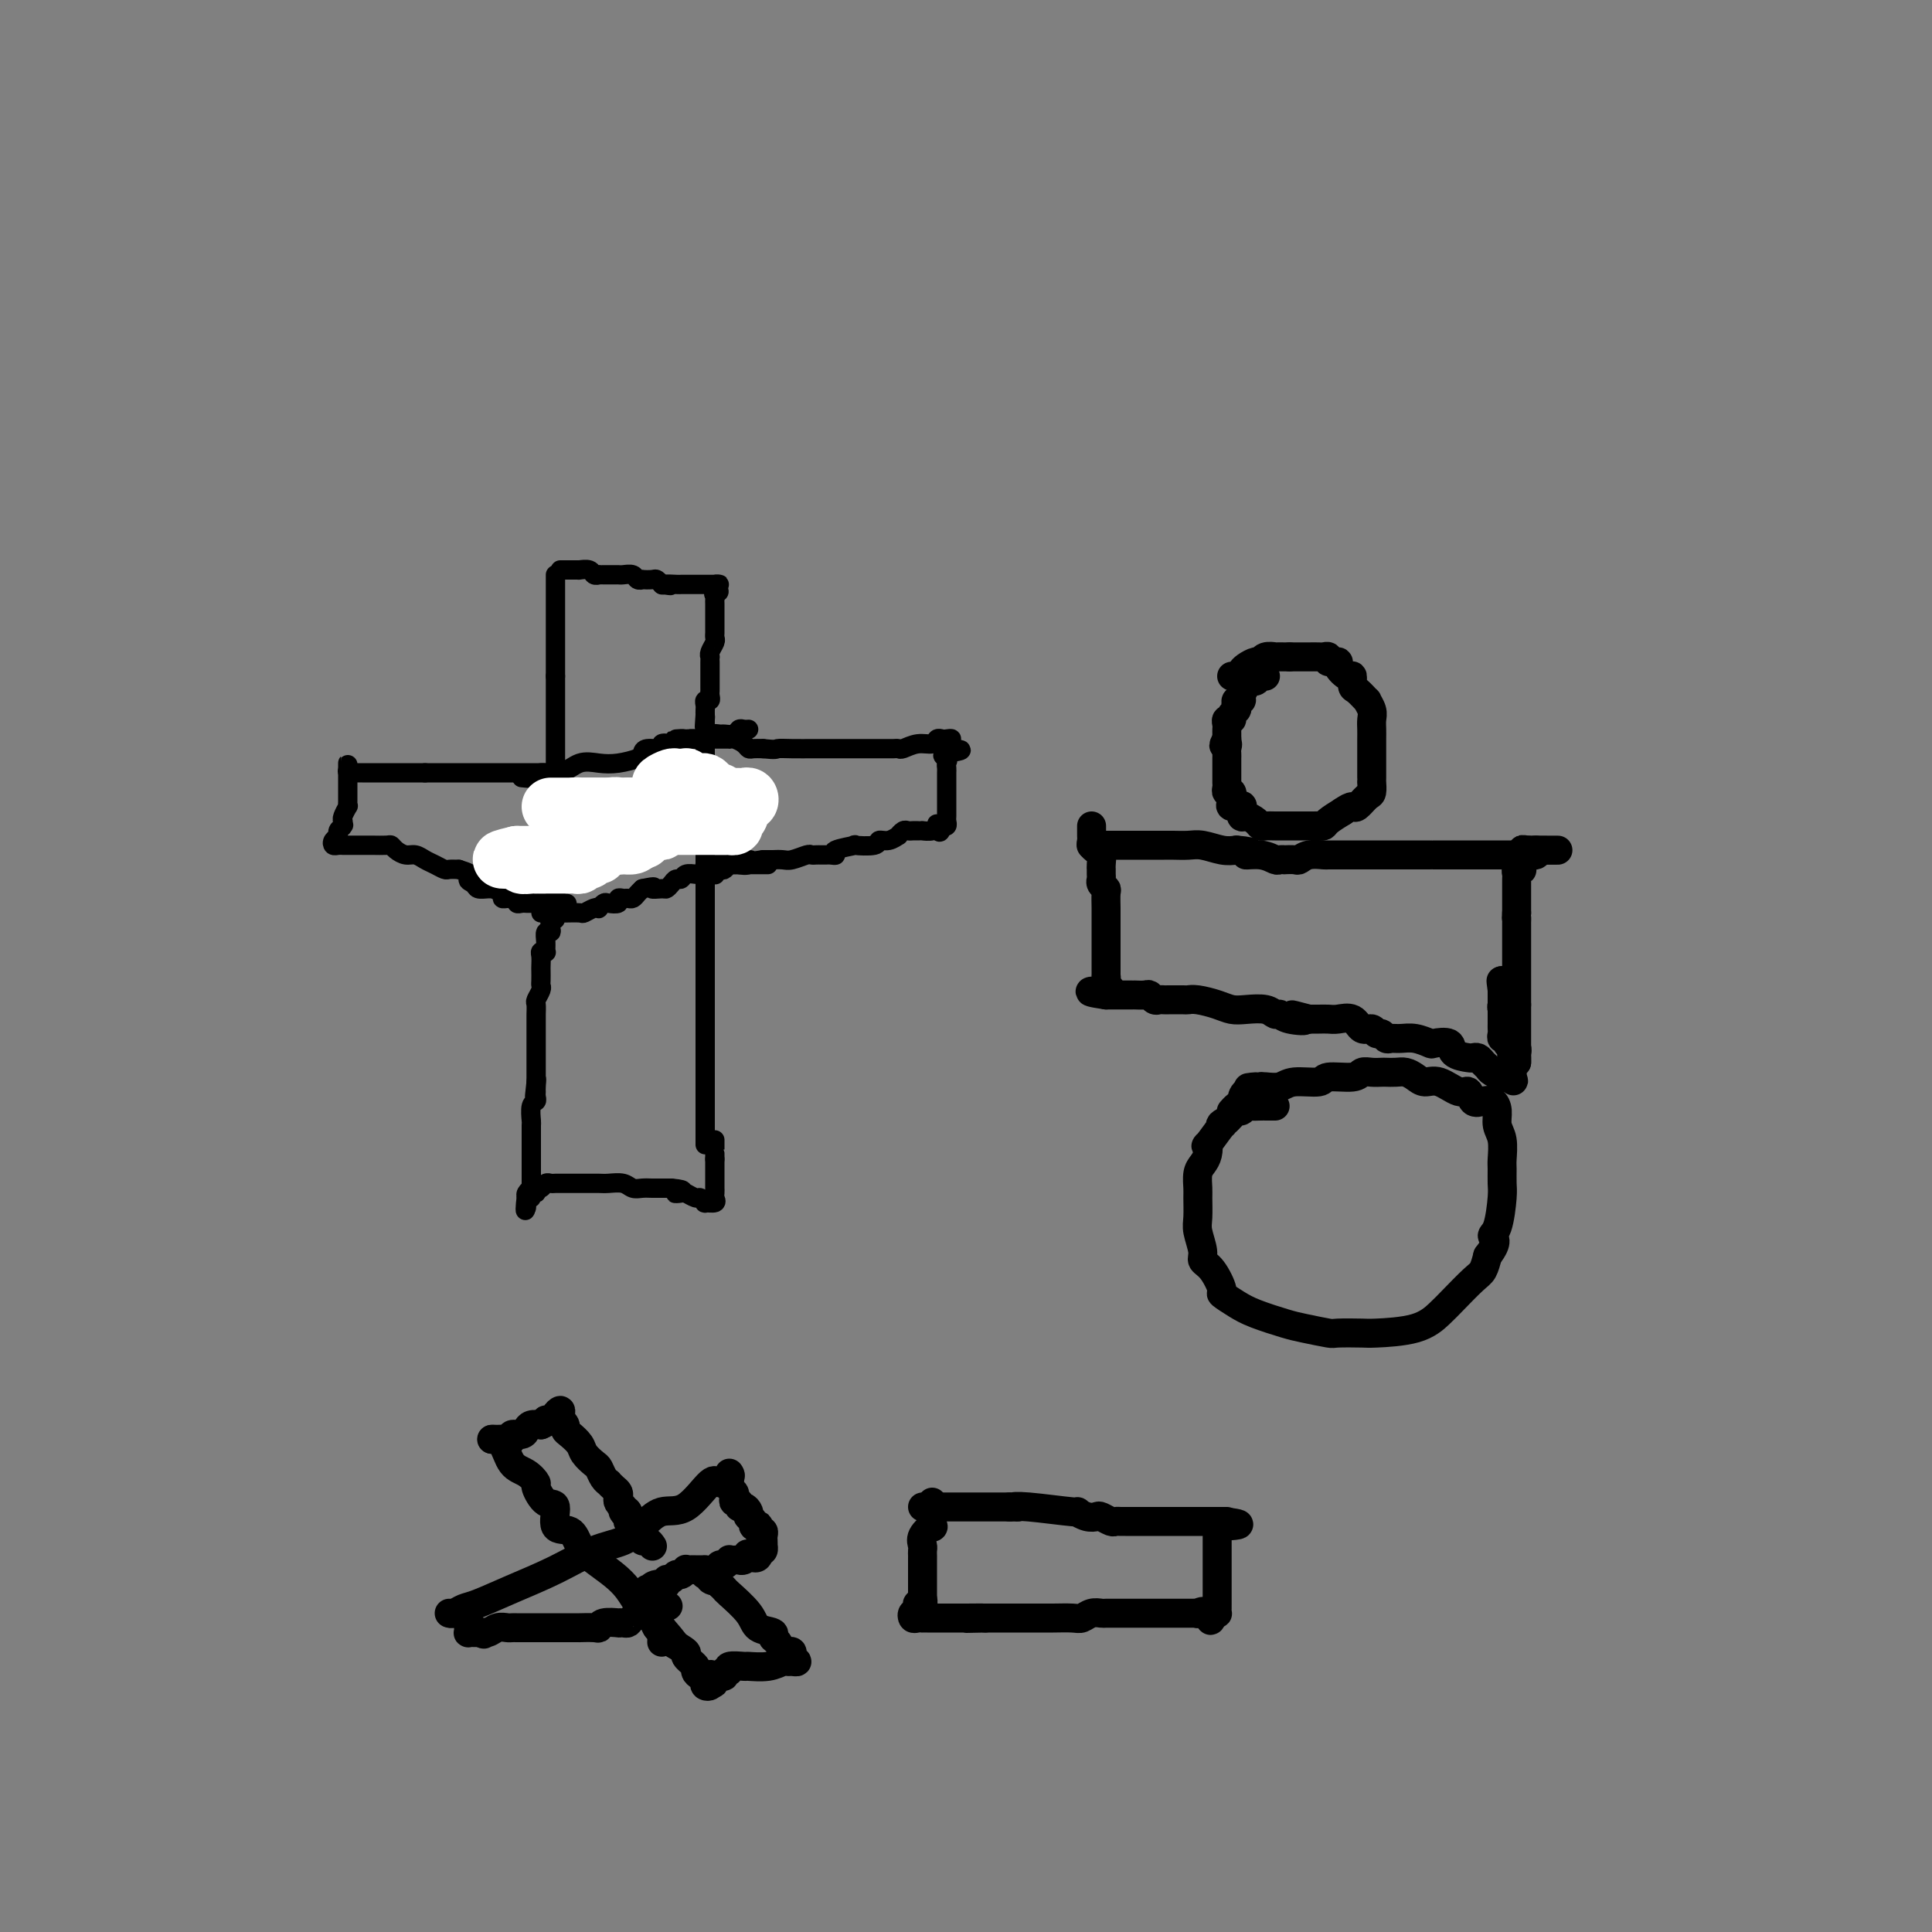 <svg viewBox='0 0 400 400' version='1.1' xmlns='http://www.w3.org/2000/svg' xmlns:xlink='http://www.w3.org/1999/xlink'><rect x="0" y="0" width="400" height="400" fill="#808080" stroke="none"/><g fill='none' stroke='#000000' stroke-width='4' stroke-linecap='round' stroke-linejoin='round'><path d='M116,118c0.000,0.000 1.000,0.000 1,0'/><path d='M117,118c0.336,0.000 0.677,0.000 1,0c0.323,-0.000 0.629,-0.001 1,0c0.371,0.001 0.806,0.004 1,0c0.194,-0.004 0.147,-0.015 0,0c-0.147,0.015 -0.394,0.057 0,0c0.394,-0.057 1.429,-0.211 2,0c0.571,0.211 0.678,0.789 1,1c0.322,0.211 0.860,0.057 1,0c0.140,-0.057 -0.117,-0.015 0,0c0.117,0.015 0.608,0.004 1,0c0.392,-0.004 0.686,-0.002 1,0c0.314,0.002 0.647,0.004 1,0c0.353,-0.004 0.726,-0.015 1,0c0.274,0.015 0.450,0.057 1,0c0.550,-0.057 1.475,-0.211 2,0c0.525,0.211 0.651,0.788 1,1c0.349,0.212 0.920,0.061 1,0c0.080,-0.061 -0.332,-0.030 0,0c0.332,0.030 1.409,0.060 2,0c0.591,-0.060 0.698,-0.208 1,0c0.302,0.208 0.801,0.774 1,1c0.199,0.226 0.100,0.113 0,0'/><path d='M137,121c3.211,0.464 1.238,0.124 1,0c-0.238,-0.124 1.260,-0.033 2,0c0.740,0.033 0.723,0.009 1,0c0.277,-0.009 0.847,-0.002 1,0c0.153,0.002 -0.113,0.001 0,0c0.113,-0.001 0.604,-0.000 1,0c0.396,0.000 0.698,0.000 1,0c0.302,-0.000 0.605,-0.000 1,0c0.395,0.000 0.881,0.000 1,0c0.119,-0.000 -0.129,-0.001 0,0c0.129,0.001 0.637,0.003 1,0c0.363,-0.003 0.582,-0.011 1,0c0.418,0.011 1.036,0.041 1,0c-0.036,-0.041 -0.724,-0.155 -1,0c-0.276,0.155 -0.138,0.577 0,1'/><path d='M148,122c1.702,0.394 0.456,0.879 0,1c-0.456,0.121 -0.122,-0.121 0,0c0.122,0.121 0.033,0.606 0,1c-0.033,0.394 -0.009,0.697 0,1c0.009,0.303 0.002,0.606 0,1c-0.002,0.394 -0.001,0.879 0,1c0.001,0.121 0.000,-0.122 0,0c-0.000,0.122 -0.000,0.610 0,1c0.000,0.390 0.001,0.681 0,1c-0.001,0.319 -0.004,0.666 0,1c0.004,0.334 0.015,0.654 0,1c-0.015,0.346 -0.057,0.719 0,1c0.057,0.281 0.211,0.470 0,1c-0.211,0.530 -0.789,1.403 -1,2c-0.211,0.597 -0.057,0.919 0,1c0.057,0.081 0.015,-0.081 0,0c-0.015,0.081 -0.004,0.403 0,1c0.004,0.597 0.001,1.470 0,2c-0.001,0.530 -0.001,0.719 0,1c0.001,0.281 0.001,0.654 0,1c-0.001,0.346 -0.004,0.666 0,1c0.004,0.334 0.015,0.681 0,1c-0.015,0.319 -0.057,0.610 0,1c0.057,0.390 0.211,0.878 0,1c-0.211,0.122 -0.789,-0.122 -1,0c-0.211,0.122 -0.057,0.610 0,1c0.057,0.390 0.016,0.683 0,1c-0.016,0.317 -0.008,0.659 0,1'/><path d='M146,148c-0.309,4.278 -0.083,1.972 0,1c0.083,-0.972 0.022,-0.611 0,0c-0.022,0.611 -0.006,1.474 0,2c0.006,0.526 0.002,0.717 0,1c-0.002,0.283 -0.000,0.658 0,1c0.000,0.342 0.000,0.651 0,1c-0.000,0.349 -0.000,0.737 0,1c0.000,0.263 0.000,0.399 0,1c-0.000,0.601 -0.000,1.667 0,2c0.000,0.333 0.000,-0.065 0,0c-0.000,0.065 -0.000,0.595 0,1c0.000,0.405 0.000,0.686 0,1c-0.000,0.314 -0.000,0.662 0,1c0.000,0.338 0.000,0.668 0,1c-0.000,0.332 -0.000,0.666 0,1c0.000,0.334 0.000,0.667 0,1c-0.000,0.333 -0.000,0.667 0,1c0.000,0.333 0.000,0.667 0,1c-0.000,0.333 -0.000,0.667 0,1c0.000,0.333 0.000,0.667 0,1c-0.000,0.333 -0.000,0.667 0,1c0.000,0.333 0.000,0.667 0,1c-0.000,0.333 -0.000,0.667 0,1c0.000,0.333 0.000,0.667 0,1c0.000,0.333 0.000,0.667 0,1'/><path d='M146,173c0.000,4.046 0.000,1.662 0,1c0.000,-0.662 0.000,0.400 0,1c-0.000,0.600 -0.000,0.738 0,1c0.000,0.262 0.000,0.648 0,1c0.000,0.352 -0.000,0.672 0,1c0.000,0.328 0.000,0.665 0,1c0.000,0.335 0.000,0.668 0,1c0.000,0.332 0.000,0.663 0,1c0.000,0.337 0.000,0.681 0,1c0.000,0.319 0.000,0.614 0,1c0.000,0.386 0.000,0.863 0,1c0.000,0.137 0.000,-0.065 0,0c0.000,0.065 0.000,0.399 0,1c0.000,0.601 0.000,1.469 0,2c-0.000,0.531 -0.000,0.725 0,1c0.000,0.275 0.000,0.632 0,1c-0.000,0.368 -0.000,0.746 0,1c0.000,0.254 0.000,0.383 0,1c-0.000,0.617 -0.000,1.724 0,2c0.000,0.276 0.000,-0.277 0,0c-0.000,0.277 -0.000,1.384 0,2c0.000,0.616 0.000,0.743 0,1c-0.000,0.257 -0.000,0.646 0,1c0.000,0.354 0.000,0.672 0,1c-0.000,0.328 -0.000,0.665 0,1c0.000,0.335 0.000,0.667 0,1c0.000,0.333 0.000,0.666 0,1'/><path d='M146,201c0.000,4.571 0.000,1.998 0,1c0.000,-0.998 0.000,-0.421 0,0c-0.000,0.421 -0.000,0.686 0,1c0.000,0.314 0.000,0.675 0,1c0.000,0.325 -0.000,0.612 0,1c0.000,0.388 0.000,0.878 0,1c0.000,0.122 0.000,-0.122 0,0c0.000,0.122 0.000,0.610 0,1c0.000,0.390 0.000,0.681 0,1c0.000,0.319 0.000,0.667 0,1c0.000,0.333 0.000,0.652 0,1c0.000,0.348 0.000,0.726 0,1c0.000,0.274 0.000,0.445 0,1c0.000,0.555 0.000,1.493 0,2c-0.000,0.507 -0.000,0.584 0,1c0.000,0.416 0.000,1.173 0,2c-0.000,0.827 -0.000,1.726 0,2c0.000,0.274 0.000,-0.076 0,0c-0.000,0.076 -0.000,0.579 0,1c0.000,0.421 0.000,0.761 0,1c-0.000,0.239 -0.000,0.379 0,1c0.000,0.621 0.000,1.724 0,2c-0.000,0.276 -0.000,-0.273 0,0c0.000,0.273 0.000,1.369 0,2c-0.000,0.631 -0.000,0.798 0,1c0.000,0.202 0.000,0.439 0,1c-0.000,0.561 -0.000,1.446 0,2c0.000,0.554 0.000,0.777 0,1'/><path d='M146,231c0.000,5.123 0.000,2.932 0,2c0.000,-0.932 0.000,-0.603 0,0c-0.000,0.603 -0.000,1.481 0,2c0.000,0.519 0.000,0.678 0,1c0.000,0.322 0.000,0.806 0,1c0.000,0.194 0.000,0.097 0,0'/><path d='M115,119c0.000,0.374 0.000,0.749 0,1c0.000,0.251 0.000,0.380 0,1c-0.000,0.620 0.000,1.732 0,3c0.000,1.268 0.000,2.694 0,4c-0.000,1.306 0.000,2.493 0,3c0.000,0.507 0.000,0.335 0,1c0.000,0.665 0.000,2.167 0,3c0.000,0.833 -0.000,0.997 0,1c0.000,0.003 0.000,-0.154 0,0c0.000,0.154 0.000,0.619 0,1c0.000,0.381 0.000,0.680 0,1c-0.000,0.320 -0.000,0.663 0,1c0.000,0.337 0.000,0.669 0,1'/><path d='M115,140c0.000,3.322 0.000,1.126 0,1c-0.000,-0.126 0.000,1.819 0,3c0.000,1.181 0.000,1.598 0,2c-0.000,0.402 0.000,0.790 0,1c0.000,0.210 0.000,0.241 0,1c0.000,0.759 0.000,2.245 0,3c0.000,0.755 -0.000,0.778 0,1c0.000,0.222 0.000,0.642 0,1c0.000,0.358 0.000,0.654 0,1c0.000,0.346 0.000,0.740 0,1c-0.000,0.260 -0.000,0.384 0,1c0.000,0.616 -0.000,1.723 0,2c0.000,0.277 -0.000,-0.276 0,0c0.000,0.276 0.000,1.382 0,2c0.000,0.618 0.000,0.747 0,1c0.000,0.253 0.000,0.631 0,1c0.000,0.369 0.000,0.728 0,1c0.000,0.272 0.000,0.458 0,1c0.000,0.542 0.000,1.440 0,2c0.000,0.560 0.000,0.783 0,1c0.000,0.217 0.000,0.429 0,1c0.000,0.571 0.000,1.503 0,2c0.000,0.497 0.000,0.561 0,1c0.000,0.439 0.000,1.255 0,2c0.000,0.745 0.000,1.421 0,2c0.000,0.579 0.000,1.062 0,2c0.000,0.938 0.000,2.331 0,3c0.000,0.669 0.000,0.612 0,1c0.000,0.388 0.000,1.220 0,2c0.000,0.780 -0.000,1.509 0,2c0.000,0.491 0.000,0.746 0,1'/><path d='M115,186c-0.016,7.517 -0.056,3.311 0,2c0.056,-1.311 0.207,0.274 0,1c-0.207,0.726 -0.773,0.592 -1,1c-0.227,0.408 -0.114,1.357 0,2c0.114,0.643 0.228,0.982 0,1c-0.228,0.018 -0.797,-0.283 -1,0c-0.203,0.283 -0.040,1.149 0,2c0.040,0.851 -0.042,1.685 0,2c0.042,0.315 0.207,0.111 0,0c-0.207,-0.111 -0.788,-0.128 -1,0c-0.212,0.128 -0.057,0.402 0,1c0.057,0.598 0.016,1.521 0,2c-0.016,0.479 -0.008,0.514 0,1c0.008,0.486 0.016,1.425 0,2c-0.016,0.575 -0.057,0.788 0,1c0.057,0.212 0.211,0.424 0,1c-0.211,0.576 -0.789,1.515 -1,2c-0.211,0.485 -0.057,0.515 0,1c0.057,0.485 0.015,1.425 0,2c-0.015,0.575 -0.004,0.784 0,1c0.004,0.216 0.001,0.438 0,1c-0.001,0.562 -0.000,1.465 0,2c0.000,0.535 0.000,0.703 0,1c-0.000,0.297 -0.000,0.724 0,1c0.000,0.276 0.000,0.402 0,1c-0.000,0.598 -0.000,1.670 0,2c0.000,0.330 0.000,-0.080 0,0c-0.000,0.080 -0.000,0.650 0,1c0.000,0.350 0.000,0.479 0,1c-0.000,0.521 -0.000,1.435 0,2c0.000,0.565 0.000,0.783 0,1'/><path d='M111,224c-0.618,5.831 -0.165,1.408 0,0c0.165,-1.408 0.040,0.198 0,1c-0.040,0.802 0.003,0.800 0,1c-0.003,0.200 -0.053,0.601 0,1c0.053,0.399 0.210,0.797 0,1c-0.210,0.203 -0.788,0.210 -1,1c-0.212,0.790 -0.057,2.362 0,3c0.057,0.638 0.015,0.342 0,1c-0.015,0.658 -0.004,2.271 0,3c0.004,0.729 0.001,0.573 0,1c-0.001,0.427 -0.000,1.438 0,2c0.000,0.562 0.000,0.675 0,1c-0.000,0.325 -0.000,0.861 0,1c0.000,0.139 0.000,-0.118 0,0c-0.000,0.118 -0.000,0.610 0,1c0.000,0.390 0.001,0.678 0,1c-0.001,0.322 -0.004,0.678 0,1c0.004,0.322 0.015,0.611 0,1c-0.015,0.389 -0.057,0.877 0,1c0.057,0.123 0.211,-0.120 0,0c-0.211,0.120 -0.789,0.604 -1,1c-0.211,0.396 -0.057,0.704 0,1c0.057,0.296 0.015,0.580 0,1c-0.015,0.420 -0.004,0.977 0,1c0.004,0.023 0.002,-0.489 0,-1'/><path d='M109,249c-0.374,3.624 -0.311,0.183 0,-1c0.311,-1.183 0.868,-0.107 1,0c0.132,0.107 -0.162,-0.756 0,-1c0.162,-0.244 0.778,0.132 1,0c0.222,-0.132 0.048,-0.771 0,-1c-0.048,-0.229 0.029,-0.047 0,0c-0.029,0.047 -0.162,-0.040 0,0c0.162,0.040 0.621,0.207 1,0c0.379,-0.207 0.678,-0.787 1,-1c0.322,-0.213 0.668,-0.057 1,0c0.332,0.057 0.652,0.015 1,0c0.348,-0.015 0.726,-0.004 1,0c0.274,0.004 0.444,0.001 1,0c0.556,-0.001 1.499,-0.000 2,0c0.501,0.000 0.561,-0.001 1,0c0.439,0.001 1.258,0.004 2,0c0.742,-0.004 1.406,-0.015 2,0c0.594,0.015 1.118,0.057 2,0c0.882,-0.057 2.123,-0.211 3,0c0.877,0.211 1.390,0.789 2,1c0.610,0.211 1.318,0.057 2,0c0.682,-0.057 1.337,-0.015 2,0c0.663,0.015 1.332,0.004 2,0c0.668,-0.004 1.334,-0.002 2,0'/><path d='M139,246c4.196,0.377 1.687,0.818 1,1c-0.687,0.182 0.447,0.105 1,0c0.553,-0.105 0.524,-0.239 1,0c0.476,0.239 1.456,0.849 2,1c0.544,0.151 0.654,-0.159 1,0c0.346,0.159 0.930,0.786 1,1c0.070,0.214 -0.374,0.015 0,0c0.374,-0.015 1.564,0.155 2,0c0.436,-0.155 0.117,-0.633 0,-1c-0.117,-0.367 -0.031,-0.622 0,-1c0.031,-0.378 0.008,-0.878 0,-1c-0.008,-0.122 -0.002,0.135 0,0c0.002,-0.135 0.001,-0.662 0,-1c-0.001,-0.338 -0.000,-0.485 0,-1c0.000,-0.515 0.000,-1.396 0,-2c-0.000,-0.604 -0.000,-0.932 0,-1c0.000,-0.068 0.000,0.123 0,0c-0.000,-0.123 -0.000,-0.562 0,-1'/><path d='M148,240c0.000,-1.576 0.000,-1.014 0,-1c0.000,0.014 0.000,-0.518 0,-1c0.000,-0.482 0.000,-0.913 0,-1c0.000,-0.087 0.000,0.169 0,0c0.000,-0.169 0.000,-0.763 0,-1c0.000,-0.237 0.000,-0.119 0,0'/><path d='M147,153c-0.447,0.000 -0.893,0.000 -1,0c-0.107,0.000 0.126,0.000 0,0c-0.126,0.000 -0.611,0.000 -1,0c-0.389,-0.000 -0.683,0.000 -1,0c-0.317,0.000 -0.659,0.000 -1,0'/><path d='M143,153c-0.436,-0.000 0.475,-0.000 1,0c0.525,0.000 0.666,0.000 1,0c0.334,-0.000 0.863,-0.000 1,0c0.137,0.000 -0.118,0.000 0,0c0.118,-0.000 0.610,-0.000 1,0c0.390,0.000 0.678,0.000 1,0c0.322,-0.000 0.677,-0.001 1,0c0.323,0.001 0.615,0.003 1,0c0.385,-0.003 0.863,-0.011 1,0c0.137,0.011 -0.066,0.041 0,0c0.066,-0.041 0.402,-0.155 1,0c0.598,0.155 1.459,0.578 2,1c0.541,0.422 0.761,0.845 1,1c0.239,0.155 0.497,0.044 1,0c0.503,-0.044 1.252,-0.022 2,0'/><path d='M158,155c2.882,0.309 2.587,0.083 3,0c0.413,-0.083 1.534,-0.022 3,0c1.466,0.022 3.277,0.006 4,0c0.723,-0.006 0.358,-0.002 1,0c0.642,0.002 2.290,0.000 4,0c1.710,-0.000 3.483,-0.000 4,0c0.517,0.000 -0.223,0.000 0,0c0.223,-0.000 1.407,0.000 2,0c0.593,-0.000 0.593,-0.000 1,0c0.407,0.000 1.221,0.001 2,0c0.779,-0.001 1.524,-0.004 2,0c0.476,0.004 0.684,0.016 1,0c0.316,-0.016 0.739,-0.061 1,0c0.261,0.061 0.360,0.226 1,0c0.640,-0.226 1.820,-0.845 3,-1c1.180,-0.155 2.359,0.154 3,0c0.641,-0.154 0.742,-0.770 1,-1c0.258,-0.230 0.671,-0.073 1,0c0.329,0.073 0.573,0.061 1,0c0.427,-0.061 1.038,-0.170 1,0c-0.038,0.170 -0.725,0.620 -1,1c-0.275,0.380 -0.137,0.690 0,1'/><path d='M196,155c5.879,0.179 1.575,0.625 0,1c-1.575,0.375 -0.422,0.677 0,1c0.422,0.323 0.113,0.665 0,1c-0.113,0.335 -0.030,0.663 0,1c0.030,0.337 0.008,0.682 0,1c-0.008,0.318 -0.002,0.609 0,1c0.002,0.391 0.001,0.882 0,1c-0.001,0.118 -0.000,-0.136 0,0c0.000,0.136 0.000,0.663 0,1c-0.000,0.337 -0.000,0.486 0,1c0.000,0.514 0.000,1.395 0,2c-0.000,0.605 -0.000,0.935 0,1c0.000,0.065 0.001,-0.137 0,0c-0.001,0.137 -0.004,0.611 0,1c0.004,0.389 0.015,0.693 0,1c-0.015,0.307 -0.056,0.618 0,1c0.056,0.382 0.207,0.833 0,1c-0.207,0.167 -0.774,0.048 -1,0c-0.226,-0.048 -0.113,-0.024 0,0'/><path d='M195,171c-0.388,2.491 -0.860,0.720 -1,0c-0.140,-0.720 0.050,-0.389 0,0c-0.050,0.389 -0.342,0.836 -1,1c-0.658,0.164 -1.682,0.044 -2,0c-0.318,-0.044 0.070,-0.013 0,0c-0.070,0.013 -0.597,0.008 -1,0c-0.403,-0.008 -0.681,-0.017 -1,0c-0.319,0.017 -0.679,0.061 -1,0c-0.321,-0.061 -0.601,-0.228 -1,0c-0.399,0.228 -0.915,0.849 -1,1c-0.085,0.151 0.262,-0.170 0,0c-0.262,0.170 -1.134,0.829 -2,1c-0.866,0.171 -1.725,-0.148 -2,0c-0.275,0.148 0.036,0.761 -1,1c-1.036,0.239 -3.419,0.102 -4,0c-0.581,-0.102 0.640,-0.171 0,0c-0.640,0.171 -3.141,0.582 -4,1c-0.859,0.418 -0.075,0.844 0,1c0.075,0.156 -0.558,0.042 -1,0c-0.442,-0.042 -0.694,-0.012 -1,0c-0.306,0.012 -0.666,0.007 -1,0c-0.334,-0.007 -0.641,-0.016 -1,0c-0.359,0.016 -0.768,0.057 -1,0c-0.232,-0.057 -0.286,-0.211 -1,0c-0.714,0.211 -2.089,0.789 -3,1c-0.911,0.211 -1.358,0.057 -2,0c-0.642,-0.057 -1.481,-0.015 -2,0c-0.519,0.015 -0.720,0.004 -1,0c-0.280,-0.004 -0.640,-0.002 -1,0'/><path d='M158,178c-6.433,1.022 -4.015,0.078 -3,0c1.015,-0.078 0.627,0.711 0,1c-0.627,0.289 -1.491,0.077 -2,0c-0.509,-0.077 -0.661,-0.021 -1,0c-0.339,0.021 -0.864,0.005 -1,0c-0.136,-0.005 0.119,-0.001 0,0c-0.119,0.001 -0.610,-0.001 -1,0c-0.390,0.001 -0.679,0.004 -1,0c-0.321,-0.004 -0.675,-0.015 -1,0c-0.325,0.015 -0.620,0.056 -1,0c-0.380,-0.056 -0.844,-0.207 -1,0c-0.156,0.207 -0.003,0.774 0,1c0.003,0.226 -0.144,0.112 0,0c0.144,-0.112 0.577,-0.223 1,0c0.423,0.223 0.835,0.778 1,1c0.165,0.222 0.082,0.111 0,0'/><path d='M114,160c-0.194,0.000 -0.388,0.000 -1,0c-0.612,0.000 -1.642,0.000 -2,0c-0.358,0.000 -0.045,0.000 0,0c0.045,0.000 -0.179,0.000 -1,0c-0.821,0.000 -2.241,0.000 -3,0c-0.759,0.000 -0.858,0.000 -1,0c-0.142,0.000 -0.326,0.000 -1,0c-0.674,0.000 -1.838,0.000 -3,0c-1.162,0.000 -2.322,0.000 -3,0c-0.678,-0.000 -0.872,-0.000 -2,0c-1.128,0.000 -3.188,0.000 -4,0c-0.812,0.000 -0.375,0.000 -1,0c-0.625,0.000 -2.313,0.000 -4,0'/><path d='M88,160c-4.173,-0.000 -1.604,-0.000 -1,0c0.604,0.000 -0.755,0.000 -2,0c-1.245,-0.000 -2.374,-0.000 -3,0c-0.626,0.000 -0.749,0.000 -1,0c-0.251,-0.000 -0.631,-0.000 -1,0c-0.369,0.000 -0.729,0.000 -1,0c-0.271,-0.000 -0.454,-0.000 -1,0c-0.546,0.000 -1.457,0.001 -2,0c-0.543,-0.001 -0.720,-0.003 -1,0c-0.280,0.003 -0.663,0.010 -1,0c-0.337,-0.010 -0.626,-0.038 -1,0c-0.374,0.038 -0.832,0.143 -1,0c-0.168,-0.143 -0.045,-0.533 0,-1c0.045,-0.467 0.012,-1.011 0,-1c-0.012,0.011 -0.003,0.576 0,1c0.003,0.424 0.001,0.708 0,1c-0.001,0.292 -0.000,0.592 0,1c0.000,0.408 -0.000,0.922 0,1c0.000,0.078 0.001,-0.282 0,0c-0.001,0.282 -0.004,1.207 0,2c0.004,0.793 0.015,1.456 0,2c-0.015,0.544 -0.056,0.971 0,1c0.056,0.029 0.207,-0.338 0,0c-0.207,0.338 -0.774,1.382 -1,2c-0.226,0.618 -0.113,0.809 0,1'/><path d='M71,170c-0.327,1.786 -0.144,1.252 0,1c0.144,-0.252 0.248,-0.221 0,0c-0.248,0.221 -0.848,0.634 -1,1c-0.152,0.366 0.145,0.687 0,1c-0.145,0.313 -0.733,0.620 -1,1c-0.267,0.380 -0.212,0.834 0,1c0.212,0.166 0.582,0.045 1,0c0.418,-0.045 0.886,-0.012 1,0c0.114,0.012 -0.125,0.003 0,0c0.125,-0.003 0.612,-0.001 1,0c0.388,0.001 0.675,0.000 1,0c0.325,-0.000 0.689,-0.001 1,0c0.311,0.001 0.569,0.003 1,0c0.431,-0.003 1.036,-0.011 2,0c0.964,0.011 2.289,0.041 3,0c0.711,-0.041 0.809,-0.151 1,0c0.191,0.151 0.473,0.565 1,1c0.527,0.435 1.297,0.891 2,1c0.703,0.109 1.339,-0.128 2,0c0.661,0.128 1.346,0.623 2,1c0.654,0.377 1.279,0.637 2,1c0.721,0.363 1.540,0.828 2,1c0.460,0.172 0.560,0.049 1,0c0.440,-0.049 1.220,-0.025 2,0'/><path d='M95,180c3.959,1.182 2.358,1.637 2,2c-0.358,0.363 0.529,0.632 1,1c0.471,0.368 0.526,0.833 1,1c0.474,0.167 1.366,0.034 2,0c0.634,-0.034 1.010,0.029 1,0c-0.010,-0.029 -0.406,-0.151 0,0c0.406,0.151 1.615,0.575 2,1c0.385,0.425 -0.055,0.850 0,1c0.055,0.150 0.606,0.026 1,0c0.394,-0.026 0.630,0.046 1,0c0.370,-0.046 0.872,-0.208 1,0c0.128,0.208 -0.119,0.788 0,1c0.119,0.212 0.606,0.057 1,0c0.394,-0.057 0.697,-0.015 1,0c0.303,0.015 0.606,0.004 1,0c0.394,-0.004 0.879,-0.001 1,0c0.121,0.001 -0.122,0.000 0,0c0.122,-0.000 0.610,-0.000 1,0c0.390,0.000 0.682,0.000 1,0c0.318,-0.000 0.663,-0.000 1,0c0.337,0.000 0.668,0.000 1,0c0.332,-0.000 0.666,-0.000 1,0'/><path d='M116,187c2.089,0.156 1.311,0.044 1,0c-0.311,-0.044 -0.156,-0.022 0,0'/><path d='M108,161c1.251,0.129 2.501,0.259 3,0c0.499,-0.259 0.246,-0.906 1,-1c0.754,-0.094 2.514,0.364 4,0c1.486,-0.364 2.699,-1.550 4,-2c1.301,-0.450 2.689,-0.163 4,0c1.311,0.163 2.545,0.202 4,0c1.455,-0.202 3.131,-0.646 4,-1c0.869,-0.354 0.932,-0.617 1,-1c0.068,-0.383 0.142,-0.886 1,-1c0.858,-0.114 2.500,0.162 3,0c0.500,-0.162 -0.143,-0.760 0,-1c0.143,-0.240 1.071,-0.120 2,0'/><path d='M139,154c4.980,-1.309 1.930,-1.083 1,-1c-0.930,0.083 0.261,0.023 1,0c0.739,-0.023 1.027,-0.010 1,0c-0.027,0.010 -0.368,0.017 0,0c0.368,-0.017 1.445,-0.057 2,0c0.555,0.057 0.586,0.213 1,0c0.414,-0.213 1.210,-0.793 2,-1c0.790,-0.207 1.573,-0.041 2,0c0.427,0.041 0.496,-0.041 1,0c0.504,0.041 1.441,0.207 2,0c0.559,-0.207 0.738,-0.788 1,-1c0.262,-0.212 0.606,-0.057 1,0c0.394,0.057 0.837,0.015 1,0c0.163,-0.015 0.047,-0.004 0,0c-0.047,0.004 -0.023,0.002 0,0'/><path d='M112,189c0.330,-0.000 0.659,-0.000 1,0c0.341,0.000 0.692,0.001 1,0c0.308,-0.001 0.572,-0.004 1,0c0.428,0.004 1.019,0.015 2,0c0.981,-0.015 2.353,-0.056 3,0c0.647,0.056 0.569,0.207 1,0c0.431,-0.207 1.371,-0.774 2,-1c0.629,-0.226 0.947,-0.112 1,0c0.053,0.112 -0.158,0.222 0,0c0.158,-0.222 0.686,-0.778 1,-1c0.314,-0.222 0.413,-0.112 1,0c0.587,0.112 1.663,0.227 2,0c0.337,-0.227 -0.064,-0.796 0,-1c0.064,-0.204 0.595,-0.044 1,0c0.405,0.044 0.686,-0.030 1,0c0.314,0.030 0.661,0.162 1,0c0.339,-0.162 0.668,-0.618 1,-1c0.332,-0.382 0.666,-0.691 1,-1'/><path d='M133,184c3.593,-0.770 2.076,-0.196 2,0c-0.076,0.196 1.289,0.015 2,0c0.711,-0.015 0.767,0.136 1,0c0.233,-0.136 0.644,-0.558 1,-1c0.356,-0.442 0.658,-0.903 1,-1c0.342,-0.097 0.722,0.170 1,0c0.278,-0.170 0.452,-0.777 1,-1c0.548,-0.223 1.469,-0.064 2,0c0.531,0.064 0.671,0.031 1,0c0.329,-0.031 0.848,-0.060 1,0c0.152,0.060 -0.061,0.208 0,0c0.061,-0.208 0.397,-0.774 1,-1c0.603,-0.226 1.475,-0.113 2,0c0.525,0.113 0.705,0.226 1,0c0.295,-0.226 0.705,-0.793 1,-1c0.295,-0.207 0.474,-0.056 1,0c0.526,0.056 1.398,0.015 2,0c0.602,-0.015 0.935,-0.004 1,0c0.065,0.004 -0.136,0.001 0,0c0.136,-0.001 0.611,-0.000 1,0c0.389,0.000 0.692,0.000 1,0c0.308,-0.000 0.621,-0.000 1,0c0.379,0.000 0.822,0.000 1,0c0.178,-0.000 0.089,-0.000 0,0'/></g>
<g fill='none' stroke='#FFFFFF' stroke-width='12' stroke-linecap='round' stroke-linejoin='round'><path d='M114,167c0.388,0.000 0.776,0.000 1,0c0.224,0.000 0.285,0.000 1,0c0.715,0.000 2.086,0.000 3,0c0.914,0.000 1.372,0.000 2,0c0.628,0.000 1.425,0.000 2,0c0.575,0.000 0.928,0.000 1,0c0.072,0.000 -0.135,0.000 0,0c0.135,0.000 0.614,0.000 1,0c0.386,0.000 0.681,0.000 1,0c0.319,0.000 0.663,-0.000 1,0c0.337,0.000 0.667,0.000 1,0c0.333,0.000 0.667,0.000 1,0c0.333,0.000 0.663,0.000 1,0c0.337,0.000 0.682,0.000 1,0c0.318,0.000 0.611,-0.000 1,0c0.389,0.000 0.874,-0.000 1,0c0.126,0.000 -0.107,-0.000 0,0c0.107,0.000 0.553,0.000 1,0'/><path d='M134,167c3.277,0.061 1.468,0.212 1,0c-0.468,-0.212 0.403,-0.789 1,-1c0.597,-0.211 0.919,-0.055 1,0c0.081,0.055 -0.080,0.011 0,0c0.080,-0.011 0.400,0.011 1,0c0.600,-0.011 1.478,-0.056 2,0c0.522,0.056 0.687,0.211 1,0c0.313,-0.211 0.774,-0.789 1,-1c0.226,-0.211 0.216,-0.057 1,0c0.784,0.057 2.360,0.015 3,0c0.640,-0.015 0.342,-0.004 1,0c0.658,0.004 2.271,-0.000 3,0c0.729,0.000 0.575,0.004 1,0c0.425,-0.004 1.430,-0.016 2,0c0.570,0.016 0.704,0.061 1,0c0.296,-0.061 0.752,-0.228 1,0c0.248,0.228 0.286,0.850 0,1c-0.286,0.150 -0.897,-0.171 -1,0c-0.103,0.171 0.303,0.834 0,1c-0.303,0.166 -1.313,-0.165 -2,0c-0.687,0.165 -1.050,0.828 -1,1c0.050,0.172 0.513,-0.146 0,0c-0.513,0.146 -2.004,0.756 -3,1c-0.996,0.244 -1.498,0.122 -2,0'/><path d='M146,169c-1.119,0.614 -0.417,0.149 -1,0c-0.583,-0.149 -2.451,0.016 -3,0c-0.549,-0.016 0.223,-0.215 0,0c-0.223,0.215 -1.440,0.842 -2,1c-0.560,0.158 -0.465,-0.155 -1,0c-0.535,0.155 -1.702,0.777 -2,1c-0.298,0.223 0.271,0.049 0,0c-0.271,-0.049 -1.382,0.029 -2,0c-0.618,-0.029 -0.742,-0.165 -1,0c-0.258,0.165 -0.651,0.632 -1,1c-0.349,0.368 -0.653,0.638 -1,1c-0.347,0.362 -0.735,0.815 -1,1c-0.265,0.185 -0.407,0.102 -1,0c-0.593,-0.102 -1.637,-0.223 -2,0c-0.363,0.223 -0.046,0.790 0,1c0.046,0.210 -0.180,0.064 -1,0c-0.820,-0.064 -2.236,-0.045 -3,0c-0.764,0.045 -0.877,0.117 -1,0c-0.123,-0.117 -0.257,-0.424 -1,0c-0.743,0.424 -2.097,1.578 -3,2c-0.903,0.422 -1.355,0.113 -2,0c-0.645,-0.113 -1.482,-0.030 -2,0c-0.518,0.030 -0.716,0.008 -1,0c-0.284,-0.008 -0.653,-0.002 -1,0c-0.347,0.002 -0.670,0.001 -1,0c-0.330,-0.001 -0.666,-0.000 -1,0c-0.334,0.000 -0.667,0.000 -1,0c-0.333,-0.000 -0.667,-0.000 -1,0c-0.333,0.000 -0.667,0.000 -1,0c-0.333,-0.000 -0.667,-0.000 -1,0'/><path d='M107,177c-6.066,1.403 -1.731,0.912 0,1c1.731,0.088 0.859,0.756 1,1c0.141,0.244 1.295,0.065 2,0c0.705,-0.065 0.962,-0.018 1,0c0.038,0.018 -0.144,0.005 0,0c0.144,-0.005 0.612,-0.001 1,0c0.388,0.001 0.695,0.000 1,0c0.305,-0.000 0.606,-0.000 1,0c0.394,0.000 0.879,0.000 1,0c0.121,-0.000 -0.123,-0.000 0,0c0.123,0.000 0.611,0.001 1,0c0.389,-0.001 0.678,-0.004 1,0c0.322,0.004 0.678,0.015 1,0c0.322,-0.015 0.611,-0.055 1,0c0.389,0.055 0.877,0.207 1,0c0.123,-0.207 -0.121,-0.773 0,-1c0.121,-0.227 0.605,-0.116 1,0c0.395,0.116 0.701,0.238 1,0c0.299,-0.238 0.591,-0.834 1,-1c0.409,-0.166 0.936,0.099 1,0c0.064,-0.099 -0.335,-0.563 0,-1c0.335,-0.437 1.403,-0.848 2,-1c0.597,-0.152 0.724,-0.043 1,0c0.276,0.043 0.703,0.022 1,0c0.297,-0.022 0.465,-0.044 1,0c0.535,0.044 1.439,0.156 2,0c0.561,-0.156 0.781,-0.578 1,-1'/><path d='M132,174c2.190,-0.729 1.165,-0.051 1,0c-0.165,0.051 0.529,-0.526 1,-1c0.471,-0.474 0.718,-0.845 1,-1c0.282,-0.155 0.600,-0.094 1,0c0.400,0.094 0.883,0.221 1,0c0.117,-0.221 -0.131,-0.791 0,-1c0.131,-0.209 0.640,-0.056 1,0c0.360,0.056 0.569,0.015 1,0c0.431,-0.015 1.084,-0.004 2,0c0.916,0.004 2.094,0.001 3,0c0.906,-0.001 1.539,-0.000 2,0c0.461,0.000 0.751,0.000 1,0c0.249,-0.000 0.458,-0.000 1,0c0.542,0.000 1.417,0.001 2,0c0.583,-0.001 0.873,-0.003 1,0c0.127,0.003 0.090,0.012 0,0c-0.090,-0.012 -0.234,-0.044 0,0c0.234,0.044 0.847,0.166 1,0c0.153,-0.166 -0.155,-0.619 0,-1c0.155,-0.381 0.774,-0.690 1,-1c0.226,-0.310 0.061,-0.622 0,-1c-0.061,-0.378 -0.017,-0.822 0,-1c0.017,-0.178 0.009,-0.089 0,0'/><path d='M153,167c0.055,-0.857 -1.309,-0.999 -2,-1c-0.691,-0.001 -0.710,0.141 -1,0c-0.290,-0.141 -0.851,-0.563 -1,-1c-0.149,-0.437 0.115,-0.888 0,-1c-0.115,-0.112 -0.609,0.113 -1,0c-0.391,-0.113 -0.678,-0.566 -1,-1c-0.322,-0.434 -0.677,-0.849 -1,-1c-0.323,-0.151 -0.612,-0.040 -1,0c-0.388,0.040 -0.875,0.007 -1,0c-0.125,-0.007 0.111,0.012 0,0c-0.111,-0.012 -0.568,-0.056 -1,0c-0.432,0.056 -0.837,0.211 -1,0c-0.163,-0.211 -0.084,-0.790 0,-1c0.084,-0.210 0.173,-0.053 0,0c-0.173,0.053 -0.607,0.002 -1,0c-0.393,-0.002 -0.745,0.045 -1,0c-0.255,-0.045 -0.412,-0.181 -1,0c-0.588,0.181 -1.606,0.679 -2,1c-0.394,0.321 -0.165,0.464 0,1c0.165,0.536 0.265,1.464 0,2c-0.265,0.536 -0.893,0.679 -1,1c-0.107,0.321 0.309,0.818 0,1c-0.309,0.182 -1.342,0.049 -2,0c-0.658,-0.049 -0.939,-0.013 -1,0c-0.061,0.013 0.099,0.004 0,0c-0.099,-0.004 -0.457,-0.001 -1,0c-0.543,0.001 -1.272,0.001 -2,0'/><path d='M130,167c-1.899,0.928 -1.648,0.249 -2,0c-0.352,-0.249 -1.309,-0.066 -2,0c-0.691,0.066 -1.117,0.017 -2,0c-0.883,-0.017 -2.224,-0.002 -3,0c-0.776,0.002 -0.989,-0.010 -1,0c-0.011,0.010 0.179,0.041 0,0c-0.179,-0.041 -0.728,-0.155 -1,0c-0.272,0.155 -0.265,0.580 0,1c0.265,0.420 0.790,0.834 1,1c0.210,0.166 0.105,0.083 0,0'/></g>
<g fill='none' stroke='#000000' stroke-width='6' stroke-linecap='round' stroke-linejoin='round'><path d='M226,175c-0.090,0.000 -0.179,0.000 0,0c0.179,-0.000 0.627,-0.000 1,0c0.373,0.000 0.673,0.000 1,0c0.327,-0.000 0.683,-0.000 1,0c0.317,0.000 0.596,0.000 1,0c0.404,-0.000 0.934,-0.000 1,0c0.066,0.000 -0.331,0.000 0,0c0.331,-0.000 1.392,-0.000 2,0c0.608,0.000 0.764,0.000 1,0c0.236,-0.000 0.552,-0.000 1,0c0.448,0.000 1.029,0.000 2,0c0.971,-0.000 2.331,-0.001 3,0c0.669,0.001 0.647,0.004 1,0c0.353,-0.004 1.081,-0.015 2,0c0.919,0.015 2.030,0.056 3,0c0.970,-0.056 1.800,-0.207 3,0c1.200,0.207 2.772,0.774 4,1c1.228,0.226 2.114,0.113 3,0'/><path d='M256,176c4.958,0.397 2.352,0.891 2,1c-0.352,0.109 1.550,-0.167 3,0c1.450,0.167 2.448,0.776 3,1c0.552,0.224 0.658,0.061 1,0c0.342,-0.061 0.919,-0.020 1,0c0.081,0.020 -0.335,0.019 0,0c0.335,-0.019 1.422,-0.058 2,0c0.578,0.058 0.647,0.212 1,0c0.353,-0.212 0.991,-0.789 2,-1c1.009,-0.211 2.389,-0.057 3,0c0.611,0.057 0.452,0.015 1,0c0.548,-0.015 1.802,-0.004 3,0c1.198,0.004 2.341,0.001 4,0c1.659,-0.001 3.836,-0.000 5,0c1.164,0.000 1.315,0.000 3,0c1.685,-0.000 4.903,-0.000 6,0c1.097,0.000 0.071,0.000 1,0c0.929,-0.000 3.811,-0.000 5,0c1.189,0.000 0.685,0.000 1,0c0.315,-0.000 1.451,-0.000 2,0c0.549,0.000 0.513,0.000 1,0c0.487,-0.000 1.496,-0.000 2,0c0.504,0.000 0.502,0.000 1,0c0.498,-0.000 1.494,-0.000 2,0c0.506,0.000 0.521,0.001 1,0c0.479,-0.001 1.421,-0.003 2,0c0.579,0.003 0.794,0.011 1,0c0.206,-0.011 0.402,-0.041 1,0c0.598,0.041 1.600,0.155 2,0c0.400,-0.155 0.200,-0.577 0,-1'/><path d='M318,176c9.430,0.017 2.005,0.060 -1,0c-3.005,-0.060 -1.590,-0.222 -1,0c0.590,0.222 0.354,0.829 0,1c-0.354,0.171 -0.827,-0.094 -1,0c-0.173,0.094 -0.045,0.547 0,1c0.045,0.453 0.008,0.905 0,1c-0.008,0.095 0.012,-0.167 0,0c-0.012,0.167 -0.056,0.765 0,1c0.056,0.235 0.211,0.109 0,0c-0.211,-0.109 -0.789,-0.202 -1,0c-0.211,0.202 -0.057,0.698 0,1c0.057,0.302 0.015,0.410 0,1c-0.015,0.590 -0.004,1.664 0,2c0.004,0.336 0.001,-0.065 0,0c-0.001,0.065 -0.000,0.595 0,1c0.000,0.405 0.000,0.686 0,1c-0.000,0.314 -0.000,0.661 0,1c0.000,0.339 0.000,0.668 0,1c-0.000,0.332 -0.000,0.666 0,1'/><path d='M314,189c-0.155,2.034 -0.041,1.119 0,1c0.041,-0.119 0.011,0.560 0,1c-0.011,0.440 -0.003,0.643 0,1c0.003,0.357 0.001,0.869 0,1c-0.001,0.131 -0.000,-0.119 0,0c0.000,0.119 0.000,0.605 0,1c-0.000,0.395 -0.000,0.697 0,1c0.000,0.303 0.000,0.606 0,1c-0.000,0.394 -0.000,0.879 0,1c0.000,0.121 0.000,-0.123 0,0c-0.000,0.123 -0.000,0.611 0,1c0.000,0.389 0.000,0.678 0,1c-0.000,0.322 -0.000,0.678 0,1c0.000,0.322 0.000,0.611 0,1c-0.000,0.389 -0.000,0.877 0,1c0.000,0.123 0.000,-0.121 0,0c-0.000,0.121 -0.000,0.606 0,1c0.000,0.394 0.000,0.697 0,1c-0.000,0.303 -0.000,0.606 0,1c0.000,0.394 0.000,0.879 0,1c-0.000,0.121 -0.000,-0.121 0,0c0.000,0.121 0.000,0.606 0,1c0.000,0.394 0.000,0.697 0,1'/><path d='M314,208c0.000,3.041 0.000,1.144 0,1c0.000,-0.144 0.000,1.467 0,2c0.000,0.533 0.000,-0.011 0,0c0.000,0.011 0.000,0.576 0,1c0.000,0.424 0.000,0.705 0,1c-0.000,0.295 0.000,0.604 0,1c0.000,0.396 0.000,0.879 0,1c0.000,0.121 0.000,-0.121 0,0c0.000,0.121 0.000,0.606 0,1c0.000,0.394 0.000,0.699 0,1c0.000,0.301 0.000,0.600 0,1c-0.000,0.400 0.000,0.901 0,1c0.000,0.099 -0.000,-0.204 0,0c0.000,0.204 0.000,0.915 0,1c0.000,0.085 0.000,-0.458 0,-1'/><path d='M314,219c0.004,1.750 0.015,0.624 0,0c-0.015,-0.624 -0.057,-0.745 0,-1c0.057,-0.255 0.211,-0.646 0,-1c-0.211,-0.354 -0.788,-0.673 -1,-1c-0.212,-0.327 -0.061,-0.661 0,-1c0.061,-0.339 0.030,-0.684 0,-1c-0.030,-0.316 -0.060,-0.605 0,-1c0.060,-0.395 0.208,-0.897 0,-1c-0.208,-0.103 -0.774,0.194 -1,0c-0.226,-0.194 -0.113,-0.878 0,-1c0.113,-0.122 0.226,0.317 0,0c-0.226,-0.317 -0.793,-1.391 -1,-2c-0.207,-0.609 -0.056,-0.755 0,-1c0.056,-0.245 0.015,-0.590 0,-1c-0.015,-0.410 -0.004,-0.885 0,-1c0.004,-0.115 0.001,0.129 0,0c-0.001,-0.129 -0.000,-0.633 0,-1c0.000,-0.367 0.000,-0.599 0,-1c-0.000,-0.401 -0.000,-0.972 0,-1c0.000,-0.028 0.000,0.486 0,1'/><path d='M311,204c-0.464,-2.157 -0.124,-0.049 0,1c0.124,1.049 0.033,1.040 0,1c-0.033,-0.040 -0.009,-0.112 0,0c0.009,0.112 0.002,0.407 0,1c-0.002,0.593 -0.001,1.482 0,2c0.001,0.518 0.000,0.664 0,1c-0.000,0.336 0.000,0.863 0,1c-0.000,0.137 -0.001,-0.117 0,0c0.001,0.117 0.004,0.605 0,1c-0.004,0.395 -0.016,0.697 0,1c0.016,0.303 0.061,0.606 0,1c-0.061,0.394 -0.226,0.879 0,1c0.226,0.121 0.845,-0.121 1,0c0.155,0.121 -0.155,0.606 0,1c0.155,0.394 0.774,0.697 1,1c0.226,0.303 0.061,0.606 0,1c-0.061,0.394 -0.016,0.879 0,1c0.016,0.121 0.004,-0.122 0,0c-0.004,0.122 -0.001,0.610 0,1c0.001,0.390 0.000,0.683 0,1c-0.000,0.317 -0.000,0.659 0,1'/><path d='M313,222c0.439,3.015 0.535,1.551 0,1c-0.535,-0.551 -1.702,-0.189 -2,0c-0.298,0.189 0.271,0.205 0,0c-0.271,-0.205 -1.383,-0.629 -2,-1c-0.617,-0.371 -0.741,-0.687 -1,-1c-0.259,-0.313 -0.655,-0.621 -1,-1c-0.345,-0.379 -0.639,-0.827 -1,-1c-0.361,-0.173 -0.787,-0.071 -1,0c-0.213,0.071 -0.212,0.111 -1,0c-0.788,-0.111 -2.363,-0.373 -3,-1c-0.637,-0.627 -0.334,-1.618 -1,-2c-0.666,-0.382 -2.301,-0.155 -3,0c-0.699,0.155 -0.463,0.239 -1,0c-0.537,-0.239 -1.845,-0.800 -3,-1c-1.155,-0.200 -2.155,-0.038 -3,0c-0.845,0.038 -1.535,-0.047 -2,0c-0.465,0.047 -0.705,0.225 -1,0c-0.295,-0.225 -0.644,-0.852 -1,-1c-0.356,-0.148 -0.718,0.185 -1,0c-0.282,-0.185 -0.484,-0.887 -1,-1c-0.516,-0.113 -1.345,0.362 -2,0c-0.655,-0.362 -1.134,-1.561 -2,-2c-0.866,-0.439 -2.119,-0.118 -3,0c-0.881,0.118 -1.391,0.032 -2,0c-0.609,-0.032 -1.317,-0.009 -2,0c-0.683,0.009 -1.342,0.005 -2,0'/><path d='M271,211c-6.571,-1.719 -2.000,-0.517 -1,0c1.000,0.517 -1.573,0.349 -3,0c-1.427,-0.349 -1.708,-0.877 -2,-1c-0.292,-0.123 -0.594,0.161 -1,0c-0.406,-0.161 -0.917,-0.765 -2,-1c-1.083,-0.235 -2.739,-0.102 -4,0c-1.261,0.102 -2.129,0.171 -3,0c-0.871,-0.171 -1.747,-0.582 -3,-1c-1.253,-0.418 -2.885,-0.844 -4,-1c-1.115,-0.156 -1.713,-0.042 -2,0c-0.287,0.042 -0.262,0.012 -1,0c-0.738,-0.012 -2.240,-0.007 -3,0c-0.760,0.007 -0.780,0.016 -1,0c-0.220,-0.016 -0.641,-0.057 -1,0c-0.359,0.057 -0.656,0.211 -1,0c-0.344,-0.211 -0.736,-0.789 -1,-1c-0.264,-0.211 -0.399,-0.057 -1,0c-0.601,0.057 -1.666,0.015 -2,0c-0.334,-0.015 0.064,-0.004 0,0c-0.064,0.004 -0.591,0.001 -1,0c-0.409,-0.001 -0.701,-0.000 -1,0c-0.299,0.000 -0.606,0.000 -1,0c-0.394,-0.000 -0.876,-0.000 -1,0c-0.124,0.000 0.111,0.000 0,0c-0.111,-0.000 -0.568,-0.000 -1,0c-0.432,0.000 -0.838,0.000 -1,0c-0.162,-0.000 -0.081,-0.000 0,0'/><path d='M229,206c-6.497,-0.951 -1.741,-0.828 0,-1c1.741,-0.172 0.466,-0.638 0,-1c-0.466,-0.362 -0.125,-0.619 0,-1c0.125,-0.381 0.033,-0.885 0,-1c-0.033,-0.115 -0.009,0.158 0,0c0.009,-0.158 0.002,-0.747 0,-1c-0.002,-0.253 -0.001,-0.171 0,-1c0.001,-0.829 0.000,-2.569 0,-3c-0.000,-0.431 -0.000,0.446 0,0c0.000,-0.446 0.000,-2.215 0,-3c-0.000,-0.785 -0.000,-0.585 0,-1c0.000,-0.415 0.001,-1.445 0,-2c-0.001,-0.555 -0.004,-0.635 0,-1c0.004,-0.365 0.015,-1.015 0,-2c-0.015,-0.985 -0.057,-2.305 0,-3c0.057,-0.695 0.211,-0.764 0,-1c-0.211,-0.236 -0.789,-0.640 -1,-1c-0.211,-0.360 -0.056,-0.678 0,-1c0.056,-0.322 0.012,-0.650 0,-1c-0.012,-0.350 0.007,-0.724 0,-1c-0.007,-0.276 -0.040,-0.455 0,-1c0.040,-0.545 0.154,-1.455 0,-2c-0.154,-0.545 -0.577,-0.723 -1,-1c-0.423,-0.277 -0.845,-0.652 -1,-1c-0.155,-0.348 -0.041,-0.668 0,-1c0.041,-0.332 0.011,-0.677 0,-1c-0.011,-0.323 -0.003,-0.626 0,-1c0.003,-0.374 0.001,-0.821 0,-1c-0.001,-0.179 -0.000,-0.089 0,0'/><path d='M262,140c-0.334,-0.118 -0.668,-0.235 -1,0c-0.332,0.235 -0.662,0.823 -1,1c-0.338,0.177 -0.683,-0.059 -1,0c-0.317,0.059 -0.607,0.411 -1,1c-0.393,0.589 -0.889,1.415 -1,2c-0.111,0.585 0.162,0.930 0,1c-0.162,0.070 -0.760,-0.135 -1,0c-0.240,0.135 -0.121,0.610 0,1c0.121,0.390 0.243,0.696 0,1c-0.243,0.304 -0.850,0.606 -1,1c-0.150,0.394 0.156,0.879 0,1c-0.156,0.121 -0.774,-0.121 -1,0c-0.226,0.121 -0.061,0.607 0,1c0.061,0.393 0.016,0.693 0,1c-0.016,0.307 -0.004,0.621 0,1c0.004,0.379 0.001,0.823 0,1c-0.001,0.177 -0.001,0.089 0,0'/><path d='M254,153c-1.238,2.190 -0.332,1.163 0,1c0.332,-0.163 0.089,0.536 0,1c-0.089,0.464 -0.024,0.691 0,1c0.024,0.309 0.007,0.698 0,1c-0.007,0.302 -0.003,0.516 0,1c0.003,0.484 0.004,1.238 0,2c-0.004,0.762 -0.015,1.531 0,2c0.015,0.469 0.054,0.637 0,1c-0.054,0.363 -0.203,0.921 0,1c0.203,0.079 0.758,-0.321 1,0c0.242,0.321 0.169,1.362 0,2c-0.169,0.638 -0.436,0.874 0,1c0.436,0.126 1.573,0.142 2,0c0.427,-0.142 0.142,-0.441 0,0c-0.142,0.441 -0.141,1.621 0,2c0.141,0.379 0.421,-0.042 1,0c0.579,0.042 1.455,0.547 2,1c0.545,0.453 0.757,0.853 1,1c0.243,0.147 0.516,0.039 1,0c0.484,-0.039 1.180,-0.011 2,0c0.820,0.011 1.765,0.003 2,0c0.235,-0.003 -0.239,-0.001 0,0c0.239,0.001 1.191,0.000 2,0c0.809,-0.000 1.473,-0.000 2,0c0.527,0.000 0.915,0.001 1,0c0.085,-0.001 -0.133,-0.002 0,0c0.133,0.002 0.619,0.009 1,0c0.381,-0.009 0.659,-0.033 1,0c0.341,0.033 0.746,0.124 1,0c0.254,-0.124 0.358,-0.464 1,-1c0.642,-0.536 1.821,-1.268 3,-2'/><path d='M278,168c1.039,-0.721 1.637,-1.024 2,-1c0.363,0.024 0.489,0.375 1,0c0.511,-0.375 1.405,-1.477 2,-2c0.595,-0.523 0.892,-0.469 1,-1c0.108,-0.531 0.029,-1.647 0,-2c-0.029,-0.353 -0.008,0.057 0,0c0.008,-0.057 0.002,-0.582 0,-1c-0.002,-0.418 -0.001,-0.731 0,-1c0.001,-0.269 0.000,-0.495 0,-1c-0.000,-0.505 -0.000,-1.290 0,-2c0.000,-0.710 0.001,-1.344 0,-2c-0.001,-0.656 -0.005,-1.332 0,-2c0.005,-0.668 0.017,-1.326 0,-2c-0.017,-0.674 -0.064,-1.365 0,-2c0.064,-0.635 0.237,-1.215 0,-2c-0.237,-0.785 -0.886,-1.773 -1,-2c-0.114,-0.227 0.308,0.309 0,0c-0.308,-0.309 -1.344,-1.462 -2,-2c-0.656,-0.538 -0.930,-0.460 -1,-1c-0.070,-0.540 0.065,-1.699 0,-2c-0.065,-0.301 -0.328,0.255 -1,0c-0.672,-0.255 -1.753,-1.322 -2,-2c-0.247,-0.678 0.338,-0.966 0,-1c-0.338,-0.034 -1.600,0.187 -2,0c-0.400,-0.187 0.063,-0.782 0,-1c-0.063,-0.218 -0.650,-0.058 -1,0c-0.350,0.058 -0.461,0.016 -1,0c-0.539,-0.016 -1.505,-0.004 -2,0c-0.495,0.004 -0.518,0.001 -1,0c-0.482,-0.001 -1.423,-0.000 -2,0c-0.577,0.000 -0.788,0.000 -1,0'/><path d='M267,136c-1.335,0.001 -0.673,0.004 -1,0c-0.327,-0.004 -1.645,-0.016 -2,0c-0.355,0.016 0.252,0.060 0,0c-0.252,-0.060 -1.363,-0.224 -2,0c-0.637,0.224 -0.800,0.834 -1,1c-0.200,0.166 -0.435,-0.113 -1,0c-0.565,0.113 -1.458,0.619 -2,1c-0.542,0.381 -0.733,0.638 -1,1c-0.267,0.362 -0.610,0.828 -1,1c-0.390,0.172 -0.826,0.049 -1,0c-0.174,-0.049 -0.087,-0.025 0,0'/><path d='M264,229c-0.305,0.000 -0.610,0.000 -1,0c-0.390,-0.000 -0.864,-0.001 -1,0c-0.136,0.001 0.066,0.004 0,0c-0.066,-0.004 -0.399,-0.016 -1,0c-0.601,0.016 -1.470,0.060 -2,0c-0.530,-0.060 -0.719,-0.223 -1,0c-0.281,0.223 -0.653,0.833 -1,1c-0.347,0.167 -0.670,-0.109 -1,0c-0.330,0.109 -0.666,0.603 -1,1c-0.334,0.397 -0.667,0.699 -1,1'/><path d='M254,232c-1.822,0.757 -1.377,1.151 -1,1c0.377,-0.151 0.687,-0.847 0,0c-0.687,0.847 -2.370,3.237 -3,4c-0.630,0.763 -0.207,-0.101 0,0c0.207,0.101 0.199,1.166 0,2c-0.199,0.834 -0.589,1.438 -1,2c-0.411,0.562 -0.843,1.083 -1,2c-0.157,0.917 -0.038,2.231 0,3c0.038,0.769 -0.005,0.993 0,2c0.005,1.007 0.059,2.795 0,4c-0.059,1.205 -0.232,1.826 0,3c0.232,1.174 0.869,2.901 1,4c0.131,1.099 -0.243,1.568 0,2c0.243,0.432 1.105,0.825 2,2c0.895,1.175 1.825,3.131 2,4c0.175,0.869 -0.406,0.652 0,1c0.406,0.348 1.797,1.260 3,2c1.203,0.740 2.216,1.309 4,2c1.784,0.691 4.338,1.506 6,2c1.662,0.494 2.432,0.669 4,1c1.568,0.331 3.934,0.820 5,1c1.066,0.180 0.831,0.053 2,0c1.169,-0.053 3.743,-0.032 5,0c1.257,0.032 1.198,0.076 3,0c1.802,-0.076 5.467,-0.270 8,-1c2.533,-0.730 3.936,-1.994 5,-3c1.064,-1.006 1.790,-1.754 3,-3c1.210,-1.246 2.903,-2.989 4,-4c1.097,-1.011 1.599,-1.289 2,-2c0.401,-0.711 0.700,-1.856 1,-3'/><path d='M308,260c2.503,-3.193 1.259,-3.675 1,-4c-0.259,-0.325 0.466,-0.494 1,-2c0.534,-1.506 0.876,-4.350 1,-6c0.124,-1.650 0.029,-2.108 0,-3c-0.029,-0.892 0.007,-2.220 0,-3c-0.007,-0.780 -0.057,-1.011 0,-2c0.057,-0.989 0.220,-2.735 0,-4c-0.220,-1.265 -0.822,-2.050 -1,-3c-0.178,-0.950 0.069,-2.067 0,-3c-0.069,-0.933 -0.453,-1.684 -1,-2c-0.547,-0.316 -1.255,-0.198 -2,0c-0.745,0.198 -1.526,0.474 -2,0c-0.474,-0.474 -0.641,-1.699 -1,-2c-0.359,-0.301 -0.911,0.322 -2,0c-1.089,-0.322 -2.714,-1.589 -4,-2c-1.286,-0.411 -2.232,0.033 -3,0c-0.768,-0.033 -1.357,-0.545 -2,-1c-0.643,-0.455 -1.341,-0.854 -2,-1c-0.659,-0.146 -1.280,-0.040 -2,0c-0.720,0.040 -1.541,0.015 -2,0c-0.459,-0.015 -0.558,-0.019 -1,0c-0.442,0.019 -1.228,0.062 -2,0c-0.772,-0.062 -1.530,-0.228 -2,0c-0.470,0.228 -0.653,0.849 -2,1c-1.347,0.151 -3.860,-0.170 -5,0c-1.140,0.170 -0.908,0.830 -2,1c-1.092,0.170 -3.509,-0.150 -5,0c-1.491,0.150 -2.055,0.771 -3,1c-0.945,0.229 -2.270,0.065 -3,0c-0.730,-0.065 -0.865,-0.033 -1,0'/><path d='M261,225c-4.759,0.433 -1.657,0.015 -1,0c0.657,-0.015 -1.131,0.375 -2,1c-0.869,0.625 -0.821,1.487 -1,2c-0.179,0.513 -0.587,0.677 -1,1c-0.413,0.323 -0.832,0.807 -1,1c-0.168,0.193 -0.084,0.097 0,0'/><path d='M151,305c0.197,0.270 0.395,0.539 0,1c-0.395,0.461 -1.382,1.113 -2,1c-0.618,-0.113 -0.866,-0.991 -2,0c-1.134,0.991 -3.154,3.849 -5,5c-1.846,1.151 -3.519,0.593 -5,1c-1.481,0.407 -2.771,1.778 -4,3c-1.229,1.222 -2.398,2.296 -4,3c-1.602,0.704 -3.636,1.039 -6,2c-2.364,0.961 -5.057,2.548 -8,4c-2.943,1.452 -6.137,2.767 -9,4c-2.863,1.233 -5.394,2.383 -7,3c-1.606,0.617 -2.287,0.701 -3,1c-0.713,0.299 -1.459,0.812 -2,1c-0.541,0.188 -0.876,0.051 -1,0c-0.124,-0.051 -0.035,-0.014 0,0c0.035,0.014 0.018,0.007 0,0'/><path d='M102,298c-0.186,-0.004 -0.371,-0.008 0,0c0.371,0.008 1.299,0.027 2,1c0.701,0.973 1.174,2.899 2,4c0.826,1.101 2.005,1.377 3,2c0.995,0.623 1.805,1.593 2,2c0.195,0.407 -0.225,0.250 0,1c0.225,0.750 1.095,2.406 2,3c0.905,0.594 1.844,0.126 2,1c0.156,0.874 -0.471,3.091 0,4c0.471,0.909 2.041,0.511 3,1c0.959,0.489 1.307,1.865 2,3c0.693,1.135 1.730,2.030 3,3c1.270,0.970 2.774,2.014 4,3c1.226,0.986 2.174,1.912 3,3c0.826,1.088 1.531,2.337 2,3c0.469,0.663 0.703,0.738 1,1c0.297,0.262 0.657,0.709 1,1c0.343,0.291 0.669,0.424 1,1c0.331,0.576 0.666,1.593 1,2c0.334,0.407 0.667,0.203 1,0'/><path d='M137,337c5.415,6.257 1.451,2.398 0,1c-1.451,-1.398 -0.389,-0.336 0,0c0.389,0.336 0.104,-0.054 0,0c-0.104,0.054 -0.028,0.553 0,1c0.028,0.447 0.008,0.842 0,1c-0.008,0.158 -0.004,0.079 0,0'/><path d='M191,312c0.335,0.000 0.669,0.000 1,0c0.331,0.000 0.658,0.000 1,0c0.342,0.000 0.700,0.000 1,0c0.300,0.000 0.541,-0.000 1,0c0.459,0.000 1.134,0.000 2,0c0.866,0.000 1.923,0.000 3,0c1.077,0.000 2.175,0.000 3,0c0.825,0.000 1.376,-0.000 2,0c0.624,0.000 1.321,0.000 2,0c0.679,0.000 1.339,0.000 2,0'/><path d='M209,312c2.973,0.017 1.405,0.061 1,0c-0.405,-0.061 0.354,-0.226 3,0c2.646,0.226 7.180,0.844 9,1c1.820,0.156 0.925,-0.151 1,0c0.075,0.151 1.119,0.758 2,1c0.881,0.242 1.598,0.117 2,0c0.402,-0.117 0.487,-0.228 1,0c0.513,0.228 1.452,0.793 2,1c0.548,0.207 0.706,0.055 1,0c0.294,-0.055 0.725,-0.015 1,0c0.275,0.015 0.393,0.004 1,0c0.607,-0.004 1.703,-0.001 2,0c0.297,0.001 -0.205,0.000 1,0c1.205,-0.000 4.117,-0.000 6,0c1.883,0.000 2.738,0.000 4,0c1.262,-0.000 2.931,-0.000 4,0c1.069,0.000 1.538,0.000 2,0c0.462,-0.000 0.918,-0.000 1,0c0.082,0.000 -0.209,0.000 0,0c0.209,-0.000 0.917,-0.000 1,0c0.083,0.000 -0.458,0.000 -1,0'/><path d='M253,315c6.811,0.692 1.839,0.920 0,1c-1.839,0.080 -0.545,0.010 0,0c0.545,-0.010 0.342,0.039 0,0c-0.342,-0.039 -0.824,-0.165 -1,0c-0.176,0.165 -0.047,0.622 0,1c0.047,0.378 0.013,0.676 0,1c-0.013,0.324 -0.003,0.673 0,1c0.003,0.327 0.001,0.633 0,1c-0.001,0.367 -0.000,0.795 0,1c0.000,0.205 0.000,0.187 0,1c-0.000,0.813 -0.000,2.455 0,3c0.000,0.545 0.000,-0.009 0,0c-0.000,0.009 -0.000,0.580 0,1c0.000,0.420 0.000,0.690 0,1c-0.000,0.310 -0.000,0.660 0,1c0.000,0.340 0.000,0.668 0,1c-0.000,0.332 -0.000,0.667 0,1c0.000,0.333 0.001,0.664 0,1c-0.001,0.336 -0.003,0.679 0,1c0.003,0.321 0.011,0.622 0,1c-0.011,0.378 -0.041,0.832 0,1c0.041,0.168 0.155,0.048 0,0c-0.155,-0.048 -0.577,-0.024 -1,0'/><path d='M251,334c-0.411,2.939 -0.439,0.788 -1,0c-0.561,-0.788 -1.656,-0.211 -2,0c-0.344,0.211 0.062,0.057 0,0c-0.062,-0.057 -0.590,-0.015 -1,0c-0.410,0.015 -0.700,0.004 -1,0c-0.300,-0.004 -0.609,-0.001 -1,0c-0.391,0.001 -0.863,0.000 -1,0c-0.137,-0.000 0.063,-0.000 0,0c-0.063,0.000 -0.387,0.000 -1,0c-0.613,-0.000 -1.513,-0.000 -2,0c-0.487,0.000 -0.559,-0.000 -1,0c-0.441,0.000 -1.251,0.000 -2,0c-0.749,-0.000 -1.437,-0.000 -2,0c-0.563,0.000 -1.001,0.000 -2,0c-0.999,-0.000 -2.561,-0.001 -3,0c-0.439,0.001 0.244,0.004 0,0c-0.244,-0.004 -1.414,-0.015 -2,0c-0.586,0.015 -0.586,0.057 -1,0c-0.414,-0.057 -1.240,-0.211 -2,0c-0.760,0.211 -1.453,0.789 -2,1c-0.547,0.211 -0.948,0.057 -2,0c-1.052,-0.057 -2.753,-0.015 -4,0c-1.247,0.015 -2.038,0.004 -3,0c-0.962,-0.004 -2.095,-0.001 -3,0c-0.905,0.001 -1.583,0.000 -2,0c-0.417,-0.000 -0.574,-0.000 -1,0c-0.426,0.000 -1.122,0.000 -2,0c-0.878,-0.000 -1.939,-0.000 -3,0'/><path d='M204,335c-7.361,0.155 -2.264,0.041 -1,0c1.264,-0.041 -1.307,-0.011 -3,0c-1.693,0.011 -2.509,0.003 -3,0c-0.491,-0.003 -0.656,-0.001 -1,0c-0.344,0.001 -0.865,0.000 -1,0c-0.135,-0.000 0.118,-0.000 0,0c-0.118,0.000 -0.605,0.000 -1,0c-0.395,-0.000 -0.697,-0.000 -1,0c-0.303,0.000 -0.606,0.001 -1,0c-0.394,-0.001 -0.877,-0.004 -1,0c-0.123,0.004 0.114,0.016 0,0c-0.114,-0.016 -0.580,-0.060 -1,0c-0.420,0.060 -0.793,0.222 -1,0c-0.207,-0.222 -0.248,-0.829 0,-1c0.248,-0.171 0.785,0.095 1,0c0.215,-0.095 0.109,-0.551 0,-1c-0.109,-0.449 -0.222,-0.890 0,-1c0.222,-0.110 0.778,0.111 1,0c0.222,-0.111 0.111,-0.556 0,-1'/><path d='M191,331c-0.000,-1.089 -0.000,-1.812 0,-2c0.000,-0.188 0.001,0.157 0,-1c-0.001,-1.157 -0.002,-3.818 0,-5c0.002,-1.182 0.008,-0.885 0,-1c-0.008,-0.115 -0.030,-0.641 0,-1c0.030,-0.359 0.113,-0.551 0,-1c-0.113,-0.449 -0.423,-1.154 0,-2c0.423,-0.846 1.577,-1.833 2,-2c0.423,-0.167 0.113,0.488 0,0c-0.113,-0.488 -0.030,-2.117 0,-3c0.030,-0.883 0.008,-1.020 0,-1c-0.008,0.020 -0.002,0.198 0,0c0.002,-0.198 0.001,-0.771 0,-1c-0.001,-0.229 -0.000,-0.115 0,0'/><path d='M151,306c0.000,0.000 0.000,1.000 0,1'/><path d='M151,307c0.016,0.107 0.056,-0.125 0,0c-0.056,0.125 -0.207,0.607 0,1c0.207,0.393 0.773,0.698 1,1c0.227,0.302 0.116,0.602 0,1c-0.116,0.398 -0.238,0.894 0,1c0.238,0.106 0.835,-0.178 1,0c0.165,0.178 -0.100,0.817 0,1c0.100,0.183 0.567,-0.092 1,0c0.433,0.092 0.833,0.550 1,1c0.167,0.450 0.101,0.891 0,1c-0.101,0.109 -0.237,-0.116 0,0c0.237,0.116 0.847,0.571 1,1c0.153,0.429 -0.151,0.832 0,1c0.151,0.168 0.759,0.101 1,0c0.241,-0.101 0.117,-0.234 0,0c-0.117,0.234 -0.228,0.837 0,1c0.228,0.163 0.793,-0.115 1,0c0.207,0.115 0.056,0.623 0,1c-0.056,0.377 -0.018,0.623 0,1c0.018,0.377 0.015,0.885 0,1c-0.015,0.115 -0.043,-0.161 0,0c0.043,0.161 0.155,0.760 0,1c-0.155,0.240 -0.578,0.120 -1,0'/><path d='M157,321c0.462,2.409 -1.381,1.430 -2,1c-0.619,-0.430 -0.012,-0.311 0,0c0.012,0.311 -0.570,0.814 -1,1c-0.430,0.186 -0.706,0.054 -1,0c-0.294,-0.054 -0.604,-0.030 -1,0c-0.396,0.030 -0.878,0.064 -1,0c-0.122,-0.064 0.117,-0.227 0,0c-0.117,0.227 -0.591,0.846 -1,1c-0.409,0.154 -0.754,-0.155 -1,0c-0.246,0.155 -0.395,0.774 -1,1c-0.605,0.226 -1.667,0.061 -2,0c-0.333,-0.061 0.065,-0.016 0,0c-0.065,0.016 -0.591,0.003 -1,0c-0.409,-0.003 -0.701,0.003 -1,0c-0.299,-0.003 -0.605,-0.016 -1,0c-0.395,0.016 -0.879,0.061 -1,0c-0.121,-0.061 0.121,-0.228 0,0c-0.121,0.228 -0.606,0.849 -1,1c-0.394,0.151 -0.698,-0.170 -1,0c-0.302,0.170 -0.603,0.830 -1,1c-0.397,0.170 -0.890,-0.150 -1,0c-0.110,0.150 0.163,0.771 0,1c-0.163,0.229 -0.761,0.065 -1,0c-0.239,-0.065 -0.120,-0.033 0,0'/><path d='M137,328c-3.317,1.022 -1.611,0.078 -1,0c0.611,-0.078 0.125,0.711 0,1c-0.125,0.289 0.111,0.077 0,0c-0.111,-0.077 -0.568,-0.021 -1,0c-0.432,0.021 -0.838,0.006 -1,0c-0.162,-0.006 -0.081,-0.003 0,0'/><path d='M97,333c0.000,0.334 0.000,0.668 0,1c-0.000,0.332 -0.001,0.663 0,1c0.001,0.337 0.003,0.679 0,1c-0.003,0.321 -0.012,0.622 0,1c0.012,0.378 0.045,0.833 0,1c-0.045,0.167 -0.167,0.045 0,0c0.167,-0.045 0.622,-0.012 1,0c0.378,0.012 0.679,0.003 1,0c0.321,-0.003 0.660,-0.002 1,0'/><path d='M100,338c0.428,0.757 -0.002,0.150 0,0c0.002,-0.150 0.435,0.156 1,0c0.565,-0.156 1.263,-0.774 2,-1c0.737,-0.226 1.514,-0.061 2,0c0.486,0.061 0.680,0.016 1,0c0.320,-0.016 0.767,-0.004 1,0c0.233,0.004 0.251,0.001 1,0c0.749,-0.001 2.229,-0.000 3,0c0.771,0.000 0.834,0.000 1,0c0.166,-0.000 0.435,-0.000 1,0c0.565,0.000 1.427,0.000 2,0c0.573,-0.000 0.857,-0.000 1,0c0.143,0.000 0.143,0.001 1,0c0.857,-0.001 2.570,-0.004 3,0c0.430,0.004 -0.423,0.015 0,0c0.423,-0.015 2.123,-0.057 3,0c0.877,0.057 0.931,0.211 1,0c0.069,-0.211 0.151,-0.788 1,-1c0.849,-0.212 2.464,-0.060 3,0c0.536,0.060 -0.007,0.026 0,0c0.007,-0.026 0.562,-0.046 1,0c0.438,0.046 0.758,0.156 1,0c0.242,-0.156 0.407,-0.578 1,-1c0.593,-0.422 1.613,-0.844 2,-1c0.387,-0.156 0.143,-0.044 0,0c-0.143,0.044 -0.183,0.022 0,0c0.183,-0.022 0.588,-0.044 1,0c0.412,0.044 0.832,0.156 1,0c0.168,-0.156 0.084,-0.578 0,-1'/><path d='M135,333c5.833,-0.833 2.917,-0.417 0,0'/><path d='M102,298c-0.127,0.001 -0.254,0.001 0,0c0.254,-0.001 0.889,-0.004 1,0c0.111,0.004 -0.303,0.016 0,0c0.303,-0.016 1.324,-0.060 2,0c0.676,0.060 1.006,0.222 1,0c-0.006,-0.222 -0.350,-0.830 0,-1c0.350,-0.170 1.393,0.099 2,0c0.607,-0.099 0.779,-0.565 1,-1c0.221,-0.435 0.492,-0.839 1,-1c0.508,-0.161 1.254,-0.081 2,0'/><path d='M112,295c1.730,-0.688 1.056,-0.907 1,-1c-0.056,-0.093 0.507,-0.061 1,0c0.493,0.061 0.917,0.150 1,0c0.083,-0.150 -0.175,-0.538 0,-1c0.175,-0.462 0.783,-0.996 1,-1c0.217,-0.004 0.044,0.524 0,1c-0.044,0.476 0.043,0.900 0,1c-0.043,0.100 -0.215,-0.125 0,0c0.215,0.125 0.816,0.599 1,1c0.184,0.401 -0.049,0.727 0,1c0.049,0.273 0.380,0.492 1,1c0.620,0.508 1.528,1.305 2,2c0.472,0.695 0.509,1.286 1,2c0.491,0.714 1.437,1.549 2,2c0.563,0.451 0.742,0.516 1,1c0.258,0.484 0.595,1.387 1,2c0.405,0.613 0.879,0.938 1,1c0.121,0.062 -0.112,-0.138 0,0c0.112,0.138 0.569,0.614 1,1c0.431,0.386 0.837,0.681 1,1c0.163,0.319 0.082,0.663 0,1c-0.082,0.337 -0.166,0.668 0,1c0.166,0.332 0.583,0.666 1,1'/><path d='M129,312c2.102,3.045 0.357,1.657 0,1c-0.357,-0.657 0.674,-0.585 1,0c0.326,0.585 -0.052,1.681 0,2c0.052,0.319 0.536,-0.140 1,0c0.464,0.140 0.908,0.879 1,1c0.092,0.121 -0.169,-0.375 0,0c0.169,0.375 0.767,1.621 1,2c0.233,0.379 0.101,-0.108 0,0c-0.101,0.108 -0.171,0.813 0,1c0.171,0.187 0.585,-0.142 1,0c0.415,0.142 0.833,0.755 1,1c0.167,0.245 0.084,0.123 0,0'/><path d='M136,337c0.452,-0.087 0.903,-0.174 1,0c0.097,0.174 -0.162,0.609 0,1c0.162,0.391 0.745,0.739 1,1c0.255,0.261 0.183,0.437 1,1c0.817,0.563 2.523,1.514 3,2c0.477,0.486 -0.275,0.508 0,1c0.275,0.492 1.576,1.455 2,2c0.424,0.545 -0.031,0.671 0,1c0.031,0.329 0.548,0.859 1,1c0.452,0.141 0.839,-0.109 1,0c0.161,0.109 0.095,0.576 0,1c-0.095,0.424 -0.218,0.807 0,1c0.218,0.193 0.777,0.198 1,0c0.223,-0.198 0.112,-0.599 0,-1'/><path d='M147,348c1.653,1.474 0.284,-0.341 0,-1c-0.284,-0.659 0.517,-0.161 1,0c0.483,0.161 0.648,-0.013 1,0c0.352,0.013 0.890,0.214 1,0c0.110,-0.214 -0.208,-0.842 0,-1c0.208,-0.158 0.944,0.155 1,0c0.056,-0.155 -0.567,-0.777 0,-1c0.567,-0.223 2.323,-0.046 3,0c0.677,0.046 0.275,-0.041 1,0c0.725,0.041 2.577,0.208 4,0c1.423,-0.208 2.416,-0.791 3,-1c0.584,-0.209 0.760,-0.046 1,0c0.240,0.046 0.545,-0.027 1,0c0.455,0.027 1.061,0.153 1,0c-0.061,-0.153 -0.789,-0.584 -1,-1c-0.211,-0.416 0.097,-0.818 0,-1c-0.097,-0.182 -0.598,-0.143 -1,0c-0.402,0.143 -0.707,0.390 -1,0c-0.293,-0.390 -0.576,-1.419 -1,-2c-0.424,-0.581 -0.989,-0.716 -1,-1c-0.011,-0.284 0.534,-0.716 0,-1c-0.534,-0.284 -2.146,-0.419 -3,-1c-0.854,-0.581 -0.951,-1.609 -2,-3c-1.049,-1.391 -3.052,-3.144 -4,-4c-0.948,-0.856 -0.842,-0.816 -1,-1c-0.158,-0.184 -0.579,-0.592 -1,-1'/><path d='M149,328c-2.637,-2.718 -1.228,-1.513 -1,-1c0.228,0.513 -0.723,0.334 -1,0c-0.277,-0.334 0.122,-0.821 0,-1c-0.122,-0.179 -0.764,-0.048 -1,0c-0.236,0.048 -0.068,0.014 0,0c0.068,-0.014 0.034,-0.007 0,0'/></g>
</svg>